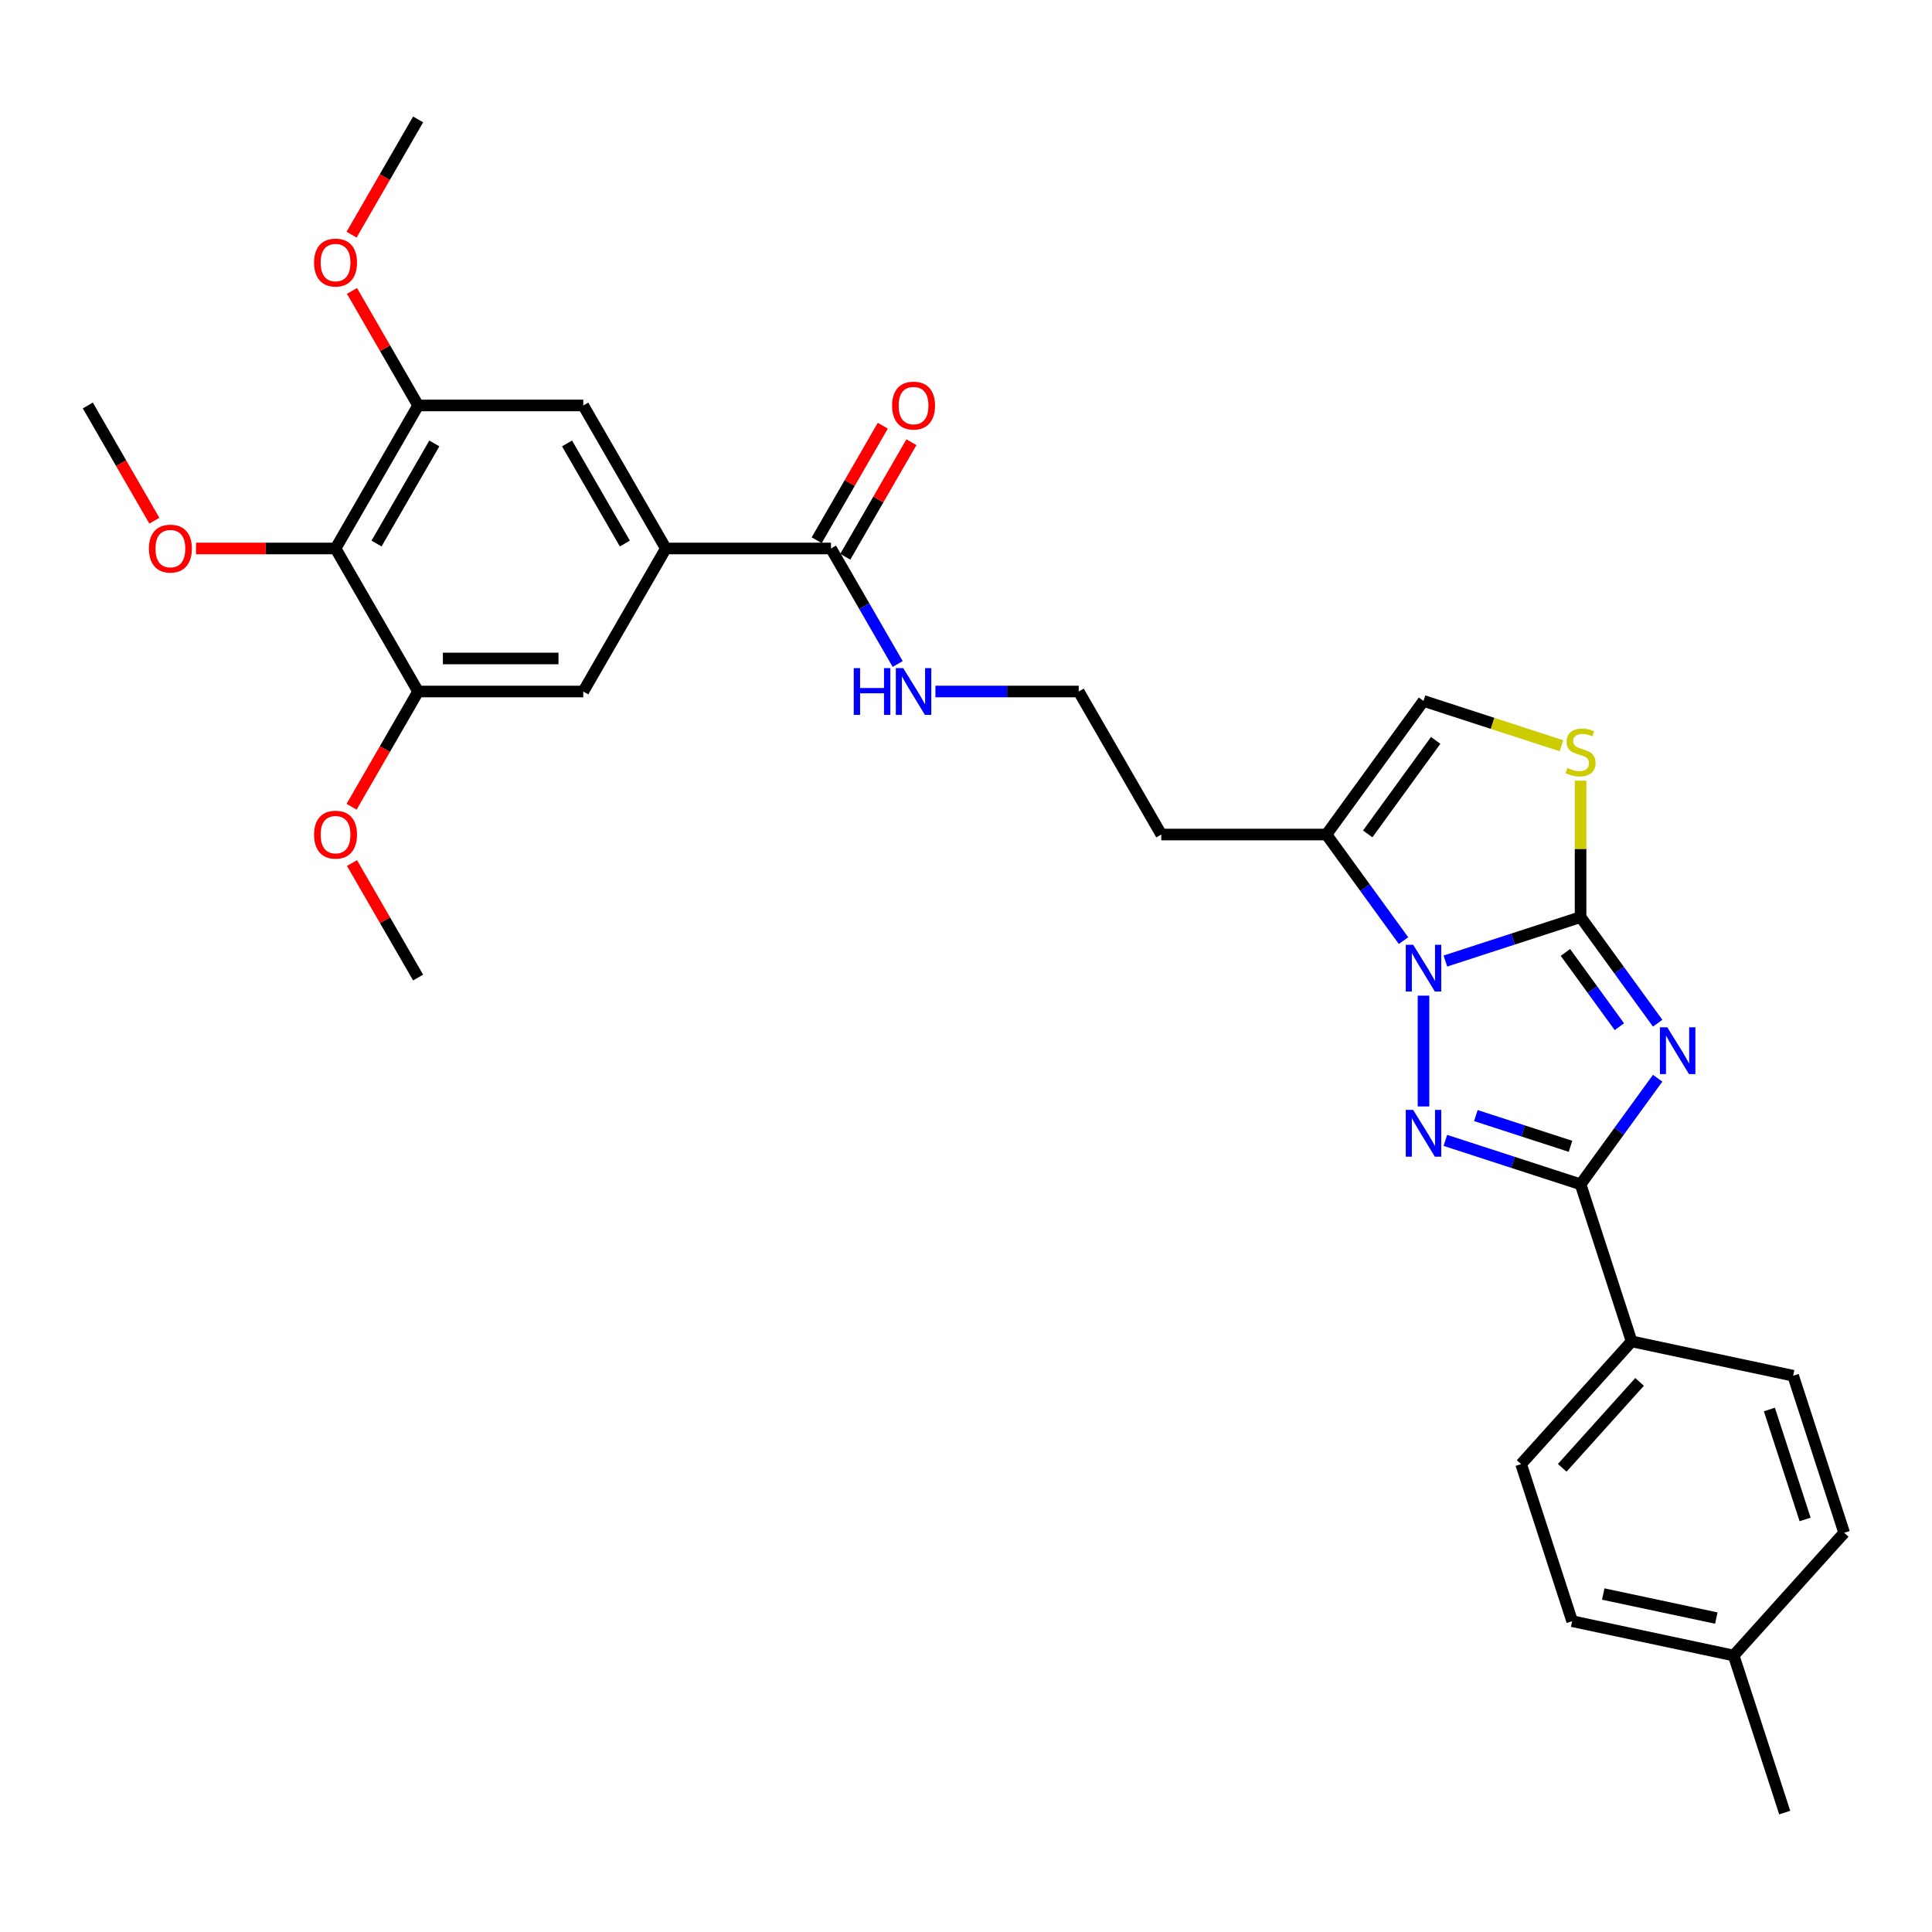 <?xml version='1.0' encoding='iso-8859-1'?>
<svg version='1.1' baseProfile='full'
              xmlns='http://www.w3.org/2000/svg'
                      xmlns:rdkit='http://www.rdkit.org/xml'
                      xmlns:xlink='http://www.w3.org/1999/xlink'
                  xml:space='preserve'
width='1000px' height='1000px' viewBox='0 0 1000 1000'>
<!-- END OF HEADER -->
<rect style='opacity:1.0;fill:#FFFFFF;stroke:none' width='1000' height='1000' x='0' y='0'> </rect>
<path class='bond-0' d='M 858,529.606 L 838.051,502.149' style='fill:none;fill-rule:evenodd;stroke:#0000FF;stroke-width:6px;stroke-linecap:butt;stroke-linejoin:miter;stroke-opacity:1' />
<path class='bond-0' d='M 838.051,502.149 L 818.102,474.692' style='fill:none;fill-rule:evenodd;stroke:#000000;stroke-width:6px;stroke-linecap:butt;stroke-linejoin:miter;stroke-opacity:1' />
<path class='bond-0' d='M 838.184,531.418 L 824.22,512.198' style='fill:none;fill-rule:evenodd;stroke:#0000FF;stroke-width:6px;stroke-linecap:butt;stroke-linejoin:miter;stroke-opacity:1' />
<path class='bond-0' d='M 824.22,512.198 L 810.256,492.978' style='fill:none;fill-rule:evenodd;stroke:#000000;stroke-width:6px;stroke-linecap:butt;stroke-linejoin:miter;stroke-opacity:1' />
<path class='bond-3' d='M 858,558.089 L 838.051,585.546' style='fill:none;fill-rule:evenodd;stroke:#0000FF;stroke-width:6px;stroke-linecap:butt;stroke-linejoin:miter;stroke-opacity:1' />
<path class='bond-3' d='M 838.051,585.546 L 818.102,613.003' style='fill:none;fill-rule:evenodd;stroke:#000000;stroke-width:6px;stroke-linecap:butt;stroke-linejoin:miter;stroke-opacity:1' />
<path class='bond-1' d='M 818.102,474.692 L 783.113,486.061' style='fill:none;fill-rule:evenodd;stroke:#000000;stroke-width:6px;stroke-linecap:butt;stroke-linejoin:miter;stroke-opacity:1' />
<path class='bond-1' d='M 783.113,486.061 L 748.123,497.43' style='fill:none;fill-rule:evenodd;stroke:#0000FF;stroke-width:6px;stroke-linecap:butt;stroke-linejoin:miter;stroke-opacity:1' />
<path class='bond-4' d='M 818.102,474.692 L 818.102,439.38' style='fill:none;fill-rule:evenodd;stroke:#000000;stroke-width:6px;stroke-linecap:butt;stroke-linejoin:miter;stroke-opacity:1' />
<path class='bond-4' d='M 818.102,439.38 L 818.102,404.068' style='fill:none;fill-rule:evenodd;stroke:#CCCC00;stroke-width:6px;stroke-linecap:butt;stroke-linejoin:miter;stroke-opacity:1' />
<path class='bond-5' d='M 726.459,486.866 L 706.51,459.409' style='fill:none;fill-rule:evenodd;stroke:#0000FF;stroke-width:6px;stroke-linecap:butt;stroke-linejoin:miter;stroke-opacity:1' />
<path class='bond-5' d='M 706.51,459.409 L 686.561,431.952' style='fill:none;fill-rule:evenodd;stroke:#000000;stroke-width:6px;stroke-linecap:butt;stroke-linejoin:miter;stroke-opacity:1' />
<path class='bond-31' d='M 736.805,515.348 L 736.805,572.703' style='fill:none;fill-rule:evenodd;stroke:#0000FF;stroke-width:6px;stroke-linecap:butt;stroke-linejoin:miter;stroke-opacity:1' />
<path class='bond-2' d='M 748.123,590.265 L 783.113,601.634' style='fill:none;fill-rule:evenodd;stroke:#0000FF;stroke-width:6px;stroke-linecap:butt;stroke-linejoin:miter;stroke-opacity:1' />
<path class='bond-2' d='M 783.113,601.634 L 818.102,613.003' style='fill:none;fill-rule:evenodd;stroke:#000000;stroke-width:6px;stroke-linecap:butt;stroke-linejoin:miter;stroke-opacity:1' />
<path class='bond-2' d='M 763.903,577.416 L 788.396,585.375' style='fill:none;fill-rule:evenodd;stroke:#0000FF;stroke-width:6px;stroke-linecap:butt;stroke-linejoin:miter;stroke-opacity:1' />
<path class='bond-2' d='M 788.396,585.375 L 812.889,593.333' style='fill:none;fill-rule:evenodd;stroke:#000000;stroke-width:6px;stroke-linecap:butt;stroke-linejoin:miter;stroke-opacity:1' />
<path class='bond-14' d='M 818.102,613.003 L 844.518,694.3' style='fill:none;fill-rule:evenodd;stroke:#000000;stroke-width:6px;stroke-linecap:butt;stroke-linejoin:miter;stroke-opacity:1' />
<path class='bond-8' d='M 808.204,385.995 L 772.505,374.395' style='fill:none;fill-rule:evenodd;stroke:#CCCC00;stroke-width:6px;stroke-linecap:butt;stroke-linejoin:miter;stroke-opacity:1' />
<path class='bond-8' d='M 772.505,374.395 L 736.805,362.796' style='fill:none;fill-rule:evenodd;stroke:#000000;stroke-width:6px;stroke-linecap:butt;stroke-linejoin:miter;stroke-opacity:1' />
<path class='bond-17' d='M 686.561,431.952 L 601.08,431.952' style='fill:none;fill-rule:evenodd;stroke:#000000;stroke-width:6px;stroke-linecap:butt;stroke-linejoin:miter;stroke-opacity:1' />
<path class='bond-32' d='M 686.561,431.952 L 736.805,362.796' style='fill:none;fill-rule:evenodd;stroke:#000000;stroke-width:6px;stroke-linecap:butt;stroke-linejoin:miter;stroke-opacity:1' />
<path class='bond-32' d='M 707.929,431.627 L 743.1,383.218' style='fill:none;fill-rule:evenodd;stroke:#000000;stroke-width:6px;stroke-linecap:butt;stroke-linejoin:miter;stroke-opacity:1' />
<path class='bond-6' d='M 173.676,283.894 L 216.416,209.866' style='fill:none;fill-rule:evenodd;stroke:#000000;stroke-width:6px;stroke-linecap:butt;stroke-linejoin:miter;stroke-opacity:1' />
<path class='bond-6' d='M 194.893,281.338 L 224.811,229.518' style='fill:none;fill-rule:evenodd;stroke:#000000;stroke-width:6px;stroke-linecap:butt;stroke-linejoin:miter;stroke-opacity:1' />
<path class='bond-20' d='M 173.676,283.894 L 137.56,283.894' style='fill:none;fill-rule:evenodd;stroke:#000000;stroke-width:6px;stroke-linecap:butt;stroke-linejoin:miter;stroke-opacity:1' />
<path class='bond-20' d='M 137.56,283.894 L 101.445,283.894' style='fill:none;fill-rule:evenodd;stroke:#FF0000;stroke-width:6px;stroke-linecap:butt;stroke-linejoin:miter;stroke-opacity:1' />
<path class='bond-34' d='M 173.676,283.894 L 216.416,357.923' style='fill:none;fill-rule:evenodd;stroke:#000000;stroke-width:6px;stroke-linecap:butt;stroke-linejoin:miter;stroke-opacity:1' />
<path class='bond-7' d='M 344.638,283.894 L 430.118,283.894' style='fill:none;fill-rule:evenodd;stroke:#000000;stroke-width:6px;stroke-linecap:butt;stroke-linejoin:miter;stroke-opacity:1' />
<path class='bond-12' d='M 344.638,283.894 L 301.897,357.923' style='fill:none;fill-rule:evenodd;stroke:#000000;stroke-width:6px;stroke-linecap:butt;stroke-linejoin:miter;stroke-opacity:1' />
<path class='bond-13' d='M 344.638,283.894 L 301.897,209.866' style='fill:none;fill-rule:evenodd;stroke:#000000;stroke-width:6px;stroke-linecap:butt;stroke-linejoin:miter;stroke-opacity:1' />
<path class='bond-13' d='M 323.421,281.338 L 293.502,229.518' style='fill:none;fill-rule:evenodd;stroke:#000000;stroke-width:6px;stroke-linecap:butt;stroke-linejoin:miter;stroke-opacity:1' />
<path class='bond-9' d='M 216.416,357.923 L 301.897,357.923' style='fill:none;fill-rule:evenodd;stroke:#000000;stroke-width:6px;stroke-linecap:butt;stroke-linejoin:miter;stroke-opacity:1' />
<path class='bond-9' d='M 229.238,340.827 L 289.075,340.827' style='fill:none;fill-rule:evenodd;stroke:#000000;stroke-width:6px;stroke-linecap:butt;stroke-linejoin:miter;stroke-opacity:1' />
<path class='bond-22' d='M 216.416,357.923 L 199.197,387.748' style='fill:none;fill-rule:evenodd;stroke:#000000;stroke-width:6px;stroke-linecap:butt;stroke-linejoin:miter;stroke-opacity:1' />
<path class='bond-22' d='M 199.197,387.748 L 181.977,417.574' style='fill:none;fill-rule:evenodd;stroke:#FF0000;stroke-width:6px;stroke-linecap:butt;stroke-linejoin:miter;stroke-opacity:1' />
<path class='bond-10' d='M 216.416,209.866 L 301.897,209.866' style='fill:none;fill-rule:evenodd;stroke:#000000;stroke-width:6px;stroke-linecap:butt;stroke-linejoin:miter;stroke-opacity:1' />
<path class='bond-21' d='M 216.416,209.866 L 199.305,180.228' style='fill:none;fill-rule:evenodd;stroke:#000000;stroke-width:6px;stroke-linecap:butt;stroke-linejoin:miter;stroke-opacity:1' />
<path class='bond-21' d='M 199.305,180.228 L 182.194,150.591' style='fill:none;fill-rule:evenodd;stroke:#FF0000;stroke-width:6px;stroke-linecap:butt;stroke-linejoin:miter;stroke-opacity:1' />
<path class='bond-11' d='M 430.118,283.894 L 447.378,313.788' style='fill:none;fill-rule:evenodd;stroke:#000000;stroke-width:6px;stroke-linecap:butt;stroke-linejoin:miter;stroke-opacity:1' />
<path class='bond-11' d='M 447.378,313.788 L 464.637,343.682' style='fill:none;fill-rule:evenodd;stroke:#0000FF;stroke-width:6px;stroke-linecap:butt;stroke-linejoin:miter;stroke-opacity:1' />
<path class='bond-15' d='M 437.521,288.168 L 454.632,258.531' style='fill:none;fill-rule:evenodd;stroke:#000000;stroke-width:6px;stroke-linecap:butt;stroke-linejoin:miter;stroke-opacity:1' />
<path class='bond-15' d='M 454.632,258.531 L 471.743,228.894' style='fill:none;fill-rule:evenodd;stroke:#FF0000;stroke-width:6px;stroke-linecap:butt;stroke-linejoin:miter;stroke-opacity:1' />
<path class='bond-15' d='M 422.716,279.62 L 439.827,249.983' style='fill:none;fill-rule:evenodd;stroke:#000000;stroke-width:6px;stroke-linecap:butt;stroke-linejoin:miter;stroke-opacity:1' />
<path class='bond-15' d='M 439.827,249.983 L 456.938,220.346' style='fill:none;fill-rule:evenodd;stroke:#FF0000;stroke-width:6px;stroke-linecap:butt;stroke-linejoin:miter;stroke-opacity:1' />
<path class='bond-18' d='M 844.518,694.3 L 787.32,757.825' style='fill:none;fill-rule:evenodd;stroke:#000000;stroke-width:6px;stroke-linecap:butt;stroke-linejoin:miter;stroke-opacity:1' />
<path class='bond-18' d='M 848.643,715.268 L 808.604,759.736' style='fill:none;fill-rule:evenodd;stroke:#000000;stroke-width:6px;stroke-linecap:butt;stroke-linejoin:miter;stroke-opacity:1' />
<path class='bond-19' d='M 844.518,694.3 L 928.13,712.073' style='fill:none;fill-rule:evenodd;stroke:#000000;stroke-width:6px;stroke-linecap:butt;stroke-linejoin:miter;stroke-opacity:1' />
<path class='bond-16' d='M 484.176,357.923 L 521.258,357.923' style='fill:none;fill-rule:evenodd;stroke:#0000FF;stroke-width:6px;stroke-linecap:butt;stroke-linejoin:miter;stroke-opacity:1' />
<path class='bond-16' d='M 521.258,357.923 L 558.34,357.923' style='fill:none;fill-rule:evenodd;stroke:#000000;stroke-width:6px;stroke-linecap:butt;stroke-linejoin:miter;stroke-opacity:1' />
<path class='bond-23' d='M 601.08,431.952 L 558.34,357.923' style='fill:none;fill-rule:evenodd;stroke:#000000;stroke-width:6px;stroke-linecap:butt;stroke-linejoin:miter;stroke-opacity:1' />
<path class='bond-25' d='M 787.32,757.825 L 813.735,839.122' style='fill:none;fill-rule:evenodd;stroke:#000000;stroke-width:6px;stroke-linecap:butt;stroke-linejoin:miter;stroke-opacity:1' />
<path class='bond-24' d='M 928.13,712.073 L 954.545,793.37' style='fill:none;fill-rule:evenodd;stroke:#000000;stroke-width:6px;stroke-linecap:butt;stroke-linejoin:miter;stroke-opacity:1' />
<path class='bond-24' d='M 915.833,729.55 L 934.324,786.458' style='fill:none;fill-rule:evenodd;stroke:#000000;stroke-width:6px;stroke-linecap:butt;stroke-linejoin:miter;stroke-opacity:1' />
<path class='bond-27' d='M 79.894,269.516 L 62.674,239.691' style='fill:none;fill-rule:evenodd;stroke:#FF0000;stroke-width:6px;stroke-linecap:butt;stroke-linejoin:miter;stroke-opacity:1' />
<path class='bond-27' d='M 62.674,239.691 L 45.455,209.866' style='fill:none;fill-rule:evenodd;stroke:#000000;stroke-width:6px;stroke-linecap:butt;stroke-linejoin:miter;stroke-opacity:1' />
<path class='bond-29' d='M 181.977,121.459 L 199.197,91.634' style='fill:none;fill-rule:evenodd;stroke:#FF0000;stroke-width:6px;stroke-linecap:butt;stroke-linejoin:miter;stroke-opacity:1' />
<path class='bond-29' d='M 199.197,91.634 L 216.416,61.809' style='fill:none;fill-rule:evenodd;stroke:#000000;stroke-width:6px;stroke-linecap:butt;stroke-linejoin:miter;stroke-opacity:1' />
<path class='bond-30' d='M 182.194,446.706 L 199.305,476.343' style='fill:none;fill-rule:evenodd;stroke:#FF0000;stroke-width:6px;stroke-linecap:butt;stroke-linejoin:miter;stroke-opacity:1' />
<path class='bond-30' d='M 199.305,476.343 L 216.416,505.98' style='fill:none;fill-rule:evenodd;stroke:#000000;stroke-width:6px;stroke-linecap:butt;stroke-linejoin:miter;stroke-opacity:1' />
<path class='bond-26' d='M 954.545,793.37 L 897.348,856.894' style='fill:none;fill-rule:evenodd;stroke:#000000;stroke-width:6px;stroke-linecap:butt;stroke-linejoin:miter;stroke-opacity:1' />
<path class='bond-33' d='M 813.735,839.122 L 897.348,856.894' style='fill:none;fill-rule:evenodd;stroke:#000000;stroke-width:6px;stroke-linecap:butt;stroke-linejoin:miter;stroke-opacity:1' />
<path class='bond-33' d='M 829.831,825.065 L 888.36,837.506' style='fill:none;fill-rule:evenodd;stroke:#000000;stroke-width:6px;stroke-linecap:butt;stroke-linejoin:miter;stroke-opacity:1' />
<path class='bond-28' d='M 897.348,856.894 L 923.763,938.191' style='fill:none;fill-rule:evenodd;stroke:#000000;stroke-width:6px;stroke-linecap:butt;stroke-linejoin:miter;stroke-opacity:1' />
<path  class='atom-0' d='M 862.996 531.743
L 870.928 544.565
Q 871.715 545.831, 872.98 548.121
Q 874.245 550.412, 874.313 550.549
L 874.313 531.743
L 877.528 531.743
L 877.528 555.952
L 874.211 555.952
L 865.697 541.933
Q 864.705 540.291, 863.645 538.411
Q 862.62 536.53, 862.312 535.949
L 862.312 555.952
L 859.166 555.952
L 859.166 531.743
L 862.996 531.743
' fill='#0000FF'/>
<path  class='atom-2' d='M 731.454 489.003
L 739.387 501.825
Q 740.173 503.09, 741.438 505.381
Q 742.704 507.672, 742.772 507.809
L 742.772 489.003
L 745.986 489.003
L 745.986 513.211
L 742.669 513.211
L 734.155 499.192
Q 733.164 497.551, 732.104 495.67
Q 731.078 493.79, 730.77 493.209
L 730.77 513.211
L 727.625 513.211
L 727.625 489.003
L 731.454 489.003
' fill='#0000FF'/>
<path  class='atom-3' d='M 731.454 574.484
L 739.387 587.306
Q 740.173 588.571, 741.438 590.862
Q 742.704 593.153, 742.772 593.29
L 742.772 574.484
L 745.986 574.484
L 745.986 598.692
L 742.669 598.692
L 734.155 584.673
Q 733.164 583.032, 732.104 581.151
Q 731.078 579.271, 730.77 578.689
L 730.77 598.692
L 727.625 598.692
L 727.625 574.484
L 731.454 574.484
' fill='#0000FF'/>
<path  class='atom-5' d='M 811.264 397.52
Q 811.538 397.622, 812.666 398.101
Q 813.794 398.58, 815.025 398.888
Q 816.29 399.161, 817.521 399.161
Q 819.812 399.161, 821.146 398.067
Q 822.479 396.939, 822.479 394.99
Q 822.479 393.656, 821.795 392.836
Q 821.146 392.015, 820.12 391.57
Q 819.094 391.126, 817.384 390.613
Q 815.23 389.963, 813.931 389.348
Q 812.666 388.732, 811.743 387.433
Q 810.854 386.134, 810.854 383.946
Q 810.854 380.902, 812.905 379.022
Q 814.991 377.141, 819.094 377.141
Q 821.898 377.141, 825.078 378.475
L 824.291 381.108
Q 821.385 379.911, 819.197 379.911
Q 816.837 379.911, 815.538 380.902
Q 814.239 381.86, 814.273 383.535
Q 814.273 384.835, 814.923 385.621
Q 815.606 386.407, 816.564 386.852
Q 817.555 387.296, 819.197 387.809
Q 821.385 388.493, 822.684 389.177
Q 823.984 389.861, 824.907 391.263
Q 825.864 392.63, 825.864 394.99
Q 825.864 398.34, 823.607 400.153
Q 821.385 401.931, 817.658 401.931
Q 815.504 401.931, 813.863 401.452
Q 812.256 401.007, 810.341 400.221
L 811.264 397.52
' fill='#CCCC00'/>
<path  class='atom-16' d='M 461.746 209.934
Q 461.746 204.121, 464.618 200.873
Q 467.491 197.625, 472.859 197.625
Q 478.227 197.625, 481.099 200.873
Q 483.971 204.121, 483.971 209.934
Q 483.971 215.815, 481.065 219.166
Q 478.159 222.483, 472.859 222.483
Q 467.525 222.483, 464.618 219.166
Q 461.746 215.849, 461.746 209.934
M 472.859 219.747
Q 476.552 219.747, 478.535 217.286
Q 480.552 214.789, 480.552 209.934
Q 480.552 205.181, 478.535 202.788
Q 476.552 200.36, 472.859 200.36
Q 469.166 200.36, 467.149 202.754
Q 465.166 205.147, 465.166 209.934
Q 465.166 214.824, 467.149 217.286
Q 469.166 219.747, 472.859 219.747
' fill='#FF0000'/>
<path  class='atom-17' d='M 441.898 345.819
L 445.18 345.819
L 445.18 356.111
L 457.558 356.111
L 457.558 345.819
L 460.84 345.819
L 460.84 370.027
L 457.558 370.027
L 457.558 358.846
L 445.18 358.846
L 445.18 370.027
L 441.898 370.027
L 441.898 345.819
' fill='#0000FF'/>
<path  class='atom-17' d='M 467.508 345.819
L 475.44 358.641
Q 476.227 359.906, 477.492 362.197
Q 478.757 364.488, 478.825 364.625
L 478.825 345.819
L 482.039 345.819
L 482.039 370.027
L 478.723 370.027
L 470.209 356.008
Q 469.217 354.367, 468.157 352.486
Q 467.132 350.606, 466.824 350.025
L 466.824 370.027
L 463.678 370.027
L 463.678 345.819
L 467.508 345.819
' fill='#0000FF'/>
<path  class='atom-21' d='M 77.082 283.963
Q 77.082 278.15, 79.955 274.902
Q 82.827 271.653, 88.195 271.653
Q 93.563 271.653, 96.435 274.902
Q 99.308 278.15, 99.308 283.963
Q 99.308 289.844, 96.401 293.195
Q 93.495 296.511, 88.195 296.511
Q 82.861 296.511, 79.955 293.195
Q 77.082 289.878, 77.082 283.963
M 88.195 293.776
Q 91.888 293.776, 93.871 291.314
Q 95.888 288.818, 95.888 283.963
Q 95.888 279.21, 93.871 276.817
Q 91.888 274.389, 88.195 274.389
Q 84.502 274.389, 82.485 276.782
Q 80.502 279.176, 80.502 283.963
Q 80.502 288.852, 82.485 291.314
Q 84.502 293.776, 88.195 293.776
' fill='#FF0000'/>
<path  class='atom-22' d='M 162.563 135.906
Q 162.563 130.093, 165.435 126.845
Q 168.308 123.596, 173.676 123.596
Q 179.044 123.596, 181.916 126.845
Q 184.788 130.093, 184.788 135.906
Q 184.788 141.787, 181.882 145.137
Q 178.976 148.454, 173.676 148.454
Q 168.342 148.454, 165.435 145.137
Q 162.563 141.821, 162.563 135.906
M 173.676 145.719
Q 177.369 145.719, 179.352 143.257
Q 181.369 140.761, 181.369 135.906
Q 181.369 131.153, 179.352 128.759
Q 177.369 126.332, 173.676 126.332
Q 169.983 126.332, 167.966 128.725
Q 165.983 131.119, 165.983 135.906
Q 165.983 140.795, 167.966 143.257
Q 169.983 145.719, 173.676 145.719
' fill='#FF0000'/>
<path  class='atom-23' d='M 162.563 432.02
Q 162.563 426.207, 165.435 422.959
Q 168.308 419.711, 173.676 419.711
Q 179.044 419.711, 181.916 422.959
Q 184.788 426.207, 184.788 432.02
Q 184.788 437.901, 181.882 441.252
Q 178.976 444.569, 173.676 444.569
Q 168.342 444.569, 165.435 441.252
Q 162.563 437.935, 162.563 432.02
M 173.676 441.833
Q 177.369 441.833, 179.352 439.371
Q 181.369 436.875, 181.369 432.02
Q 181.369 427.267, 179.352 424.874
Q 177.369 422.446, 173.676 422.446
Q 169.983 422.446, 167.966 424.84
Q 165.983 427.233, 165.983 432.02
Q 165.983 436.909, 167.966 439.371
Q 169.983 441.833, 173.676 441.833
' fill='#FF0000'/>
</svg>
